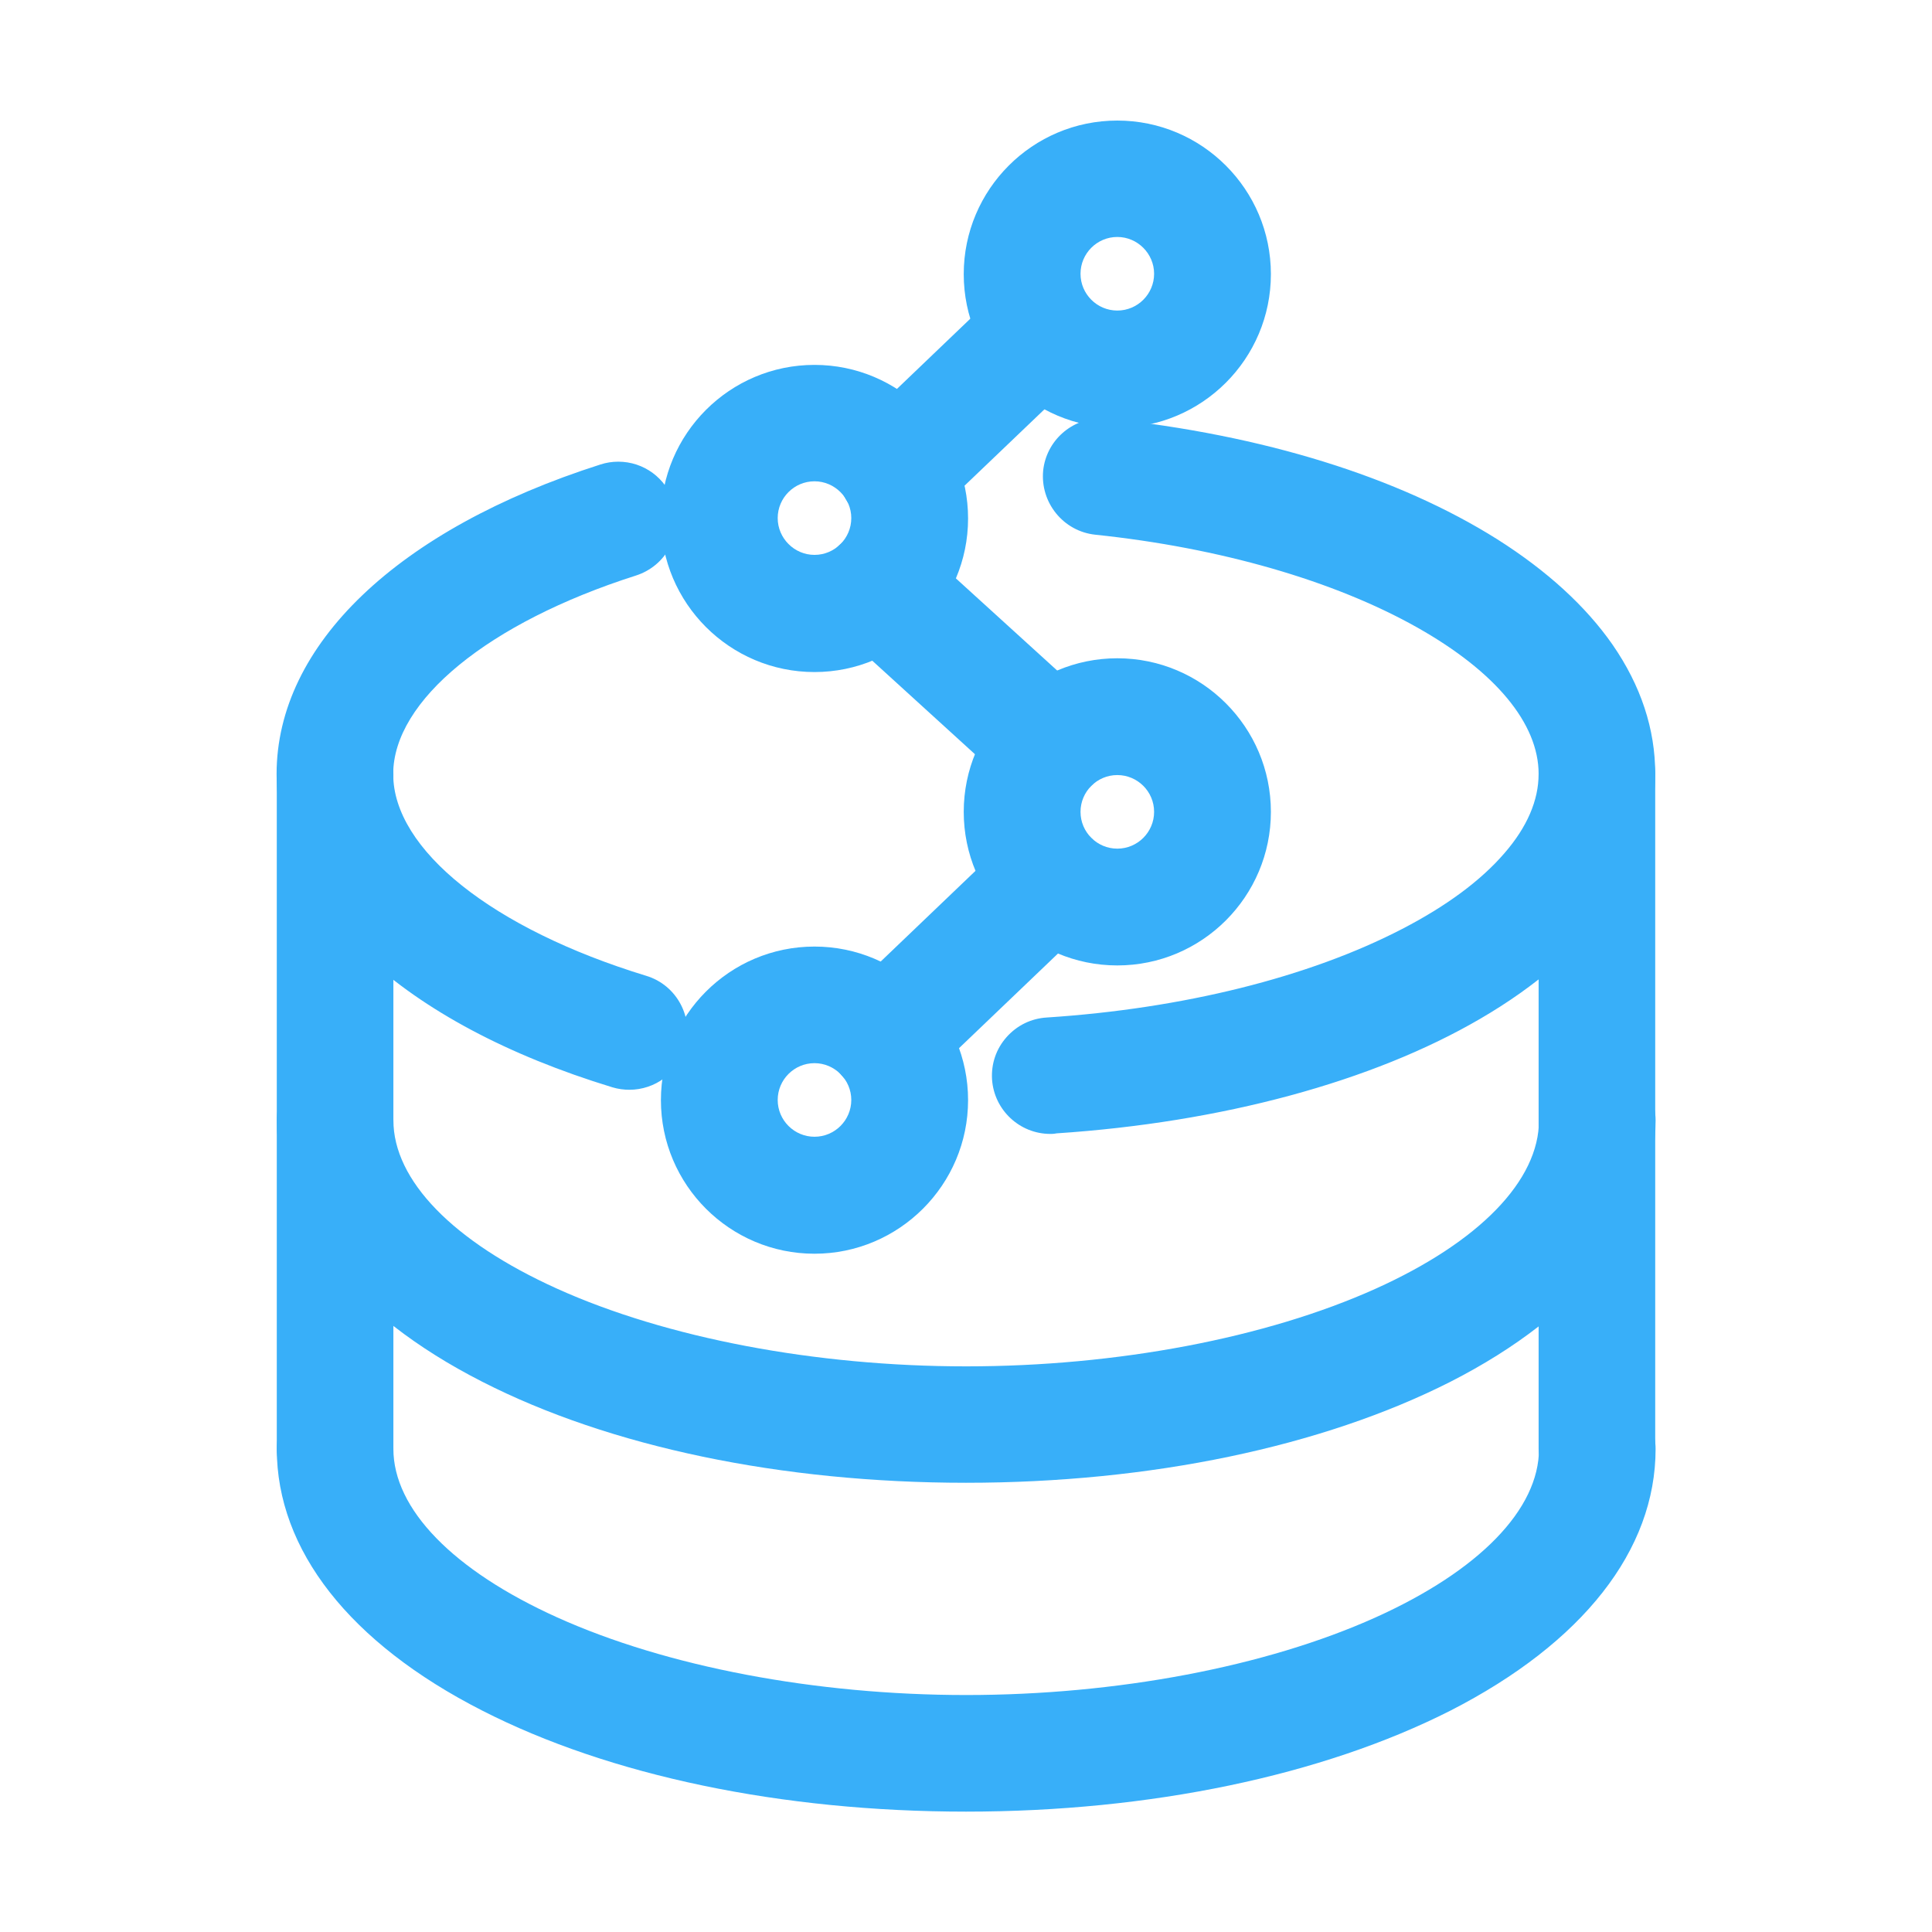 <?xml version="1.0" standalone="no"?><!DOCTYPE svg PUBLIC "-//W3C//DTD SVG 1.1//EN" "http://www.w3.org/Graphics/SVG/1.1/DTD/svg11.dtd"><svg t="1739179407991" class="icon" viewBox="0 0 1024 1024" version="1.1" xmlns="http://www.w3.org/2000/svg" p-id="10059" xmlns:xlink="http://www.w3.org/1999/xlink" width="200" height="200"><path d="M556.7 601c-16.3 0-29.8-12.7-30.9-28.9-0.5-8.3 2.2-16.2 7.7-22.4 5.5-6.2 13-9.9 21.3-10.4 72.1-4.7 138.9-21.3 188.3-46.9 23.4-12.1 41.7-25.6 54.2-40.1 12.1-13.9 18.2-28.1 18.2-42.1 0-26.7-22.8-54.2-64.3-77.6-44-24.8-104.6-42.3-170.7-49.2-16.9-1.8-29.2-17-27.6-33.9v-0.1c1.7-15.8 15-27.7 31-27.7 0.9 0 1.9 0 2.8 0.1h0.2c82.6 8.7 154.1 30.9 206.8 64.1 26.2 16.6 46.8 35.4 61 55.8 15 21.7 22.6 44.7 22.6 68.4 0 49-33 95.1-92.8 129.9-57.3 33.4-137 54.9-224.5 60.7-1.5 0.3-2.6 0.3-3.3 0.3z m-223.1-23.4c-3 0-6-0.4-9-1.3-111.5-34-178-96-178-166 0-68.5 64.2-129.8 171.6-164.1 3.1-1 6.2-1.5 9.5-1.5 13.5 0 25.3 8.7 29.4 21.6 2.5 7.9 1.8 16.3-2 23.6-3.8 7.3-10.3 12.7-18.2 15.2-78 24.9-128.5 66.2-128.5 105.2 0 40 52.6 82 134.1 106.9 16.3 4.9 25.5 22.3 20.5 38.6-3.7 12.8-15.8 21.8-29.4 21.8z" fill="#38aff9" p-id="10060"></path><path d="M512 785.9c-97.7 0-188.8-19-256.5-53.6-70.2-35.8-108.8-85.1-108.8-138.6 0-17 13.9-30.9 30.9-30.9s30.9 13.9 30.9 30.9c0 31.9 31.6 64.4 86.7 89.3 58 26.2 137.1 41.2 216.9 41.2 79.8 0 158.9-15 216.9-41.1 55.1-24.8 86.7-57.4 86.7-89.3 0-17 13.9-30.9 30.9-30.9s30.9 13.9 30.9 30.9c0 53.6-38.6 102.8-108.8 138.6-67.9 34.4-159 53.5-256.7 53.5z" fill="#38aff9" p-id="10061"></path><path d="M512 960.2c-97.7 0-188.8-19-256.5-53.6-70.2-35.8-108.8-85.1-108.8-138.7 0-17 13.9-30.9 30.9-30.9s30.9 13.9 30.9 30.9c0 31.9 31.6 64.4 86.7 89.3 58 26.2 137.1 41.2 216.9 41.2 79.8 0 158.9-15 216.9-41.1 55.1-24.8 86.7-57.4 86.7-89.3 0-17 13.9-30.9 30.9-30.9s30.9 13.9 30.9 30.9c0 53.6-38.6 102.8-108.8 138.7-67.9 34.4-159 53.5-256.7 53.5z" fill="#38aff9" p-id="10062"></path><path d="M846.4 798.8c-17 0-30.9-13.9-30.9-30.9V410.2c0-17 13.9-30.9 30.9-30.9s30.9 13.9 30.9 30.9v357.7c0 17-13.8 30.9-30.9 30.9z m-668.8 0c-17 0-30.9-13.9-30.9-30.9V410.2c0-17 13.9-30.9 30.9-30.9s30.9 13.9 30.9 30.9v357.7c0 17-13.9 30.9-30.9 30.9z m254.1-134.3c-44.9 0-81.4-36.5-81.4-81.4 0-44.9 36.5-81.4 81.4-81.4 44.9 0 81.4 36.5 81.4 81.4 0 44.9-36.6 81.4-81.4 81.4z m0-101c-10.8 0-19.5 8.8-19.5 19.5 0 10.8 8.8 19.5 19.5 19.5 10.8 0 19.5-8.8 19.5-19.5s-8.8-19.5-19.5-19.5z m160.5-51.8c-44.9 0-81.4-36.5-81.4-81.4 0-44.9 36.5-81.4 81.4-81.4 44.9 0 81.4 36.5 81.4 81.4 0 44.9-36.5 81.4-81.4 81.4z m0-100.9c-10.8 0-19.5 8.8-19.5 19.5 0 10.8 8.8 19.5 19.5 19.5 10.8 0 19.5-8.8 19.5-19.5 0-10.8-8.8-19.5-19.5-19.5z m-160.5-54.6c-44.9 0-81.4-36.5-81.4-81.4s36.5-81.4 81.4-81.4c44.9 0 81.4 36.5 81.4 81.4s-36.6 81.4-81.4 81.4z m0-101.1c-10.8 0-19.5 8.8-19.5 19.5s8.8 19.5 19.5 19.5c10.8 0 19.5-8.8 19.5-19.5s-8.8-19.5-19.5-19.5z m160.5-28.4c-44.9 0-81.4-36.5-81.4-81.4 0-44.9 36.5-81.4 81.4-81.4 44.9 0 81.4 36.5 81.4 81.4 0 44.9-36.5 81.4-81.4 81.4z m0-101.1c-10.8 0-19.5 8.8-19.5 19.5 0 10.8 8.8 19.5 19.5 19.5 10.8 0 19.5-8.8 19.5-19.5s-8.8-19.5-19.5-19.5z" fill="#38aff9" p-id="10063"></path><path d="M469.6 580.8c-8.5 0-16.5-3.4-22.4-9.6-5.7-5.9-8.8-13.7-8.6-22 0.2-8.3 3.5-16 9.5-21.7l87.3-83.5c5.7-5.5 13.4-8.6 21.4-8.6 8.4 0 16.5 3.5 22.3 9.5 11.8 12.3 11.4 31.9-0.9 43.8L491 572.1c-5.7 5.6-13.3 8.7-21.4 8.7z m87.1-155.6c-7.6 0-15-2.9-20.8-8l-90.8-82.7c-12.5-11.5-13.4-31-2.1-43.7l0.1-0.1c5.9-6.4 14.2-10.1 22.9-10.1 7.7 0 15 2.8 20.8 7.9l90.9 82.7c12.5 11.4 13.4 31 2.2 43.7l-0.1 0.1c-6 6.5-14.4 10.2-23.1 10.2z m-81.5-145c-8.5 0-16.7-3.5-22.4-9.6-11.8-12.3-11.3-31.8 0.9-43.7l76.8-73.5c5.7-5.5 13.4-8.6 21.4-8.6 8.4 0 16.5 3.5 22.3 9.5 11.8 12.3 11.4 31.9-0.9 43.8l-76.8 73.4c-5.6 5.6-13.3 8.7-21.3 8.7z" fill="#38aff9" p-id="10064"></path></svg>